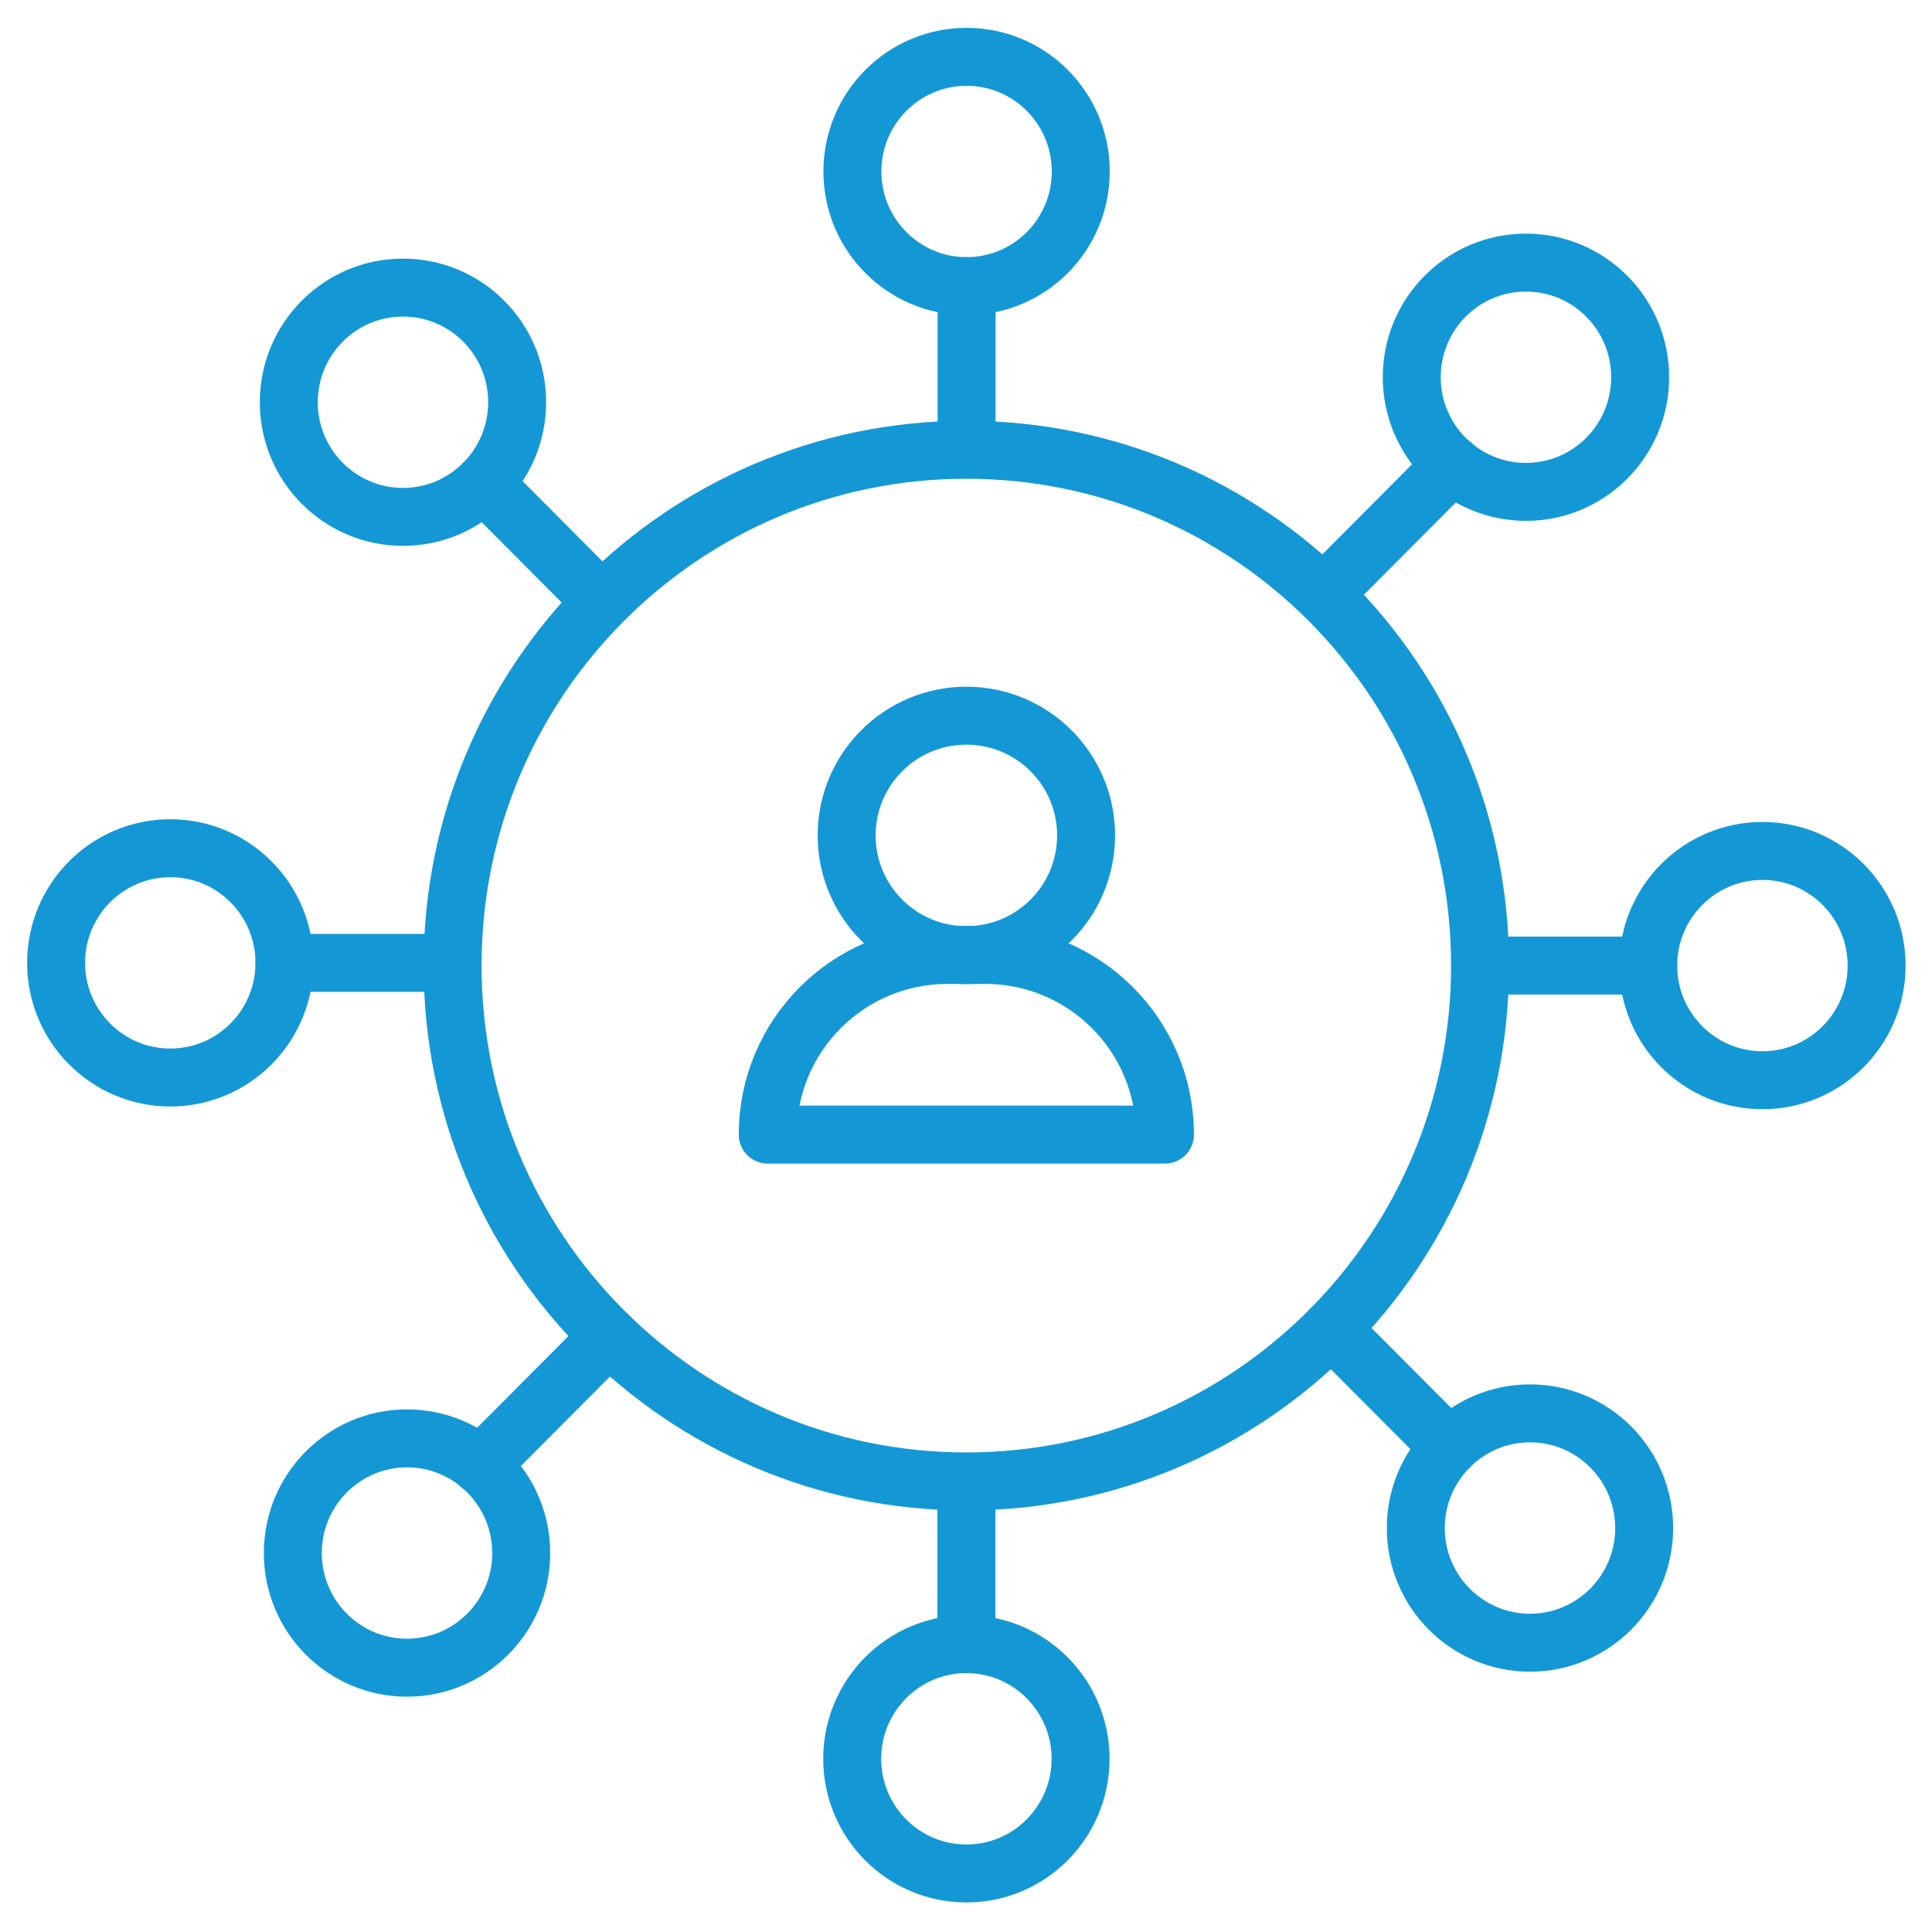 <svg width="50" height="50" viewBox="0 0 50 50" fill="none" xmlns="http://www.w3.org/2000/svg">
<g clip-path="url(#clip0_202_85)">
<mask id="mask0_202_85" style="mask-type:luminance" maskUnits="userSpaceOnUse" x="0" y="0" width="51" height="51">
<path d="M0.002 0H50.002V50.001H0.002V0Z" fill="white"/>
</mask>
<g mask="url(#mask0_202_85)">
<path d="M38.304 24.989C38.304 32.362 32.352 38.339 25.009 38.339C17.666 38.339 11.713 32.362 11.713 24.989C11.713 17.617 17.666 11.64 25.009 11.64C32.352 11.64 38.304 17.617 38.304 24.989Z" stroke="#1498D5" stroke-width="1.5" stroke-miterlimit="10" stroke-linecap="round" stroke-linejoin="round"/>
<path d="M7.361 24.919H11.713" stroke="#1498D5" stroke-width="1.5" stroke-miterlimit="10" stroke-linecap="round" stroke-linejoin="round"/>
<path d="M38.306 24.989H42.657" stroke="#1498D5" stroke-width="1.5" stroke-miterlimit="10" stroke-linecap="round" stroke-linejoin="round"/>
<path d="M25.01 38.382V42.55" stroke="#1498D5" stroke-width="1.5" stroke-miterlimit="10" stroke-linecap="round" stroke-linejoin="round"/>
<path d="M34.454 34.385L37.508 37.451" stroke="#1498D5" stroke-width="1.5" stroke-miterlimit="10" stroke-linecap="round" stroke-linejoin="round"/>
<path d="M15.764 34.583L12.434 37.928" stroke="#1498D5" stroke-width="1.5" stroke-miterlimit="10" stroke-linecap="round" stroke-linejoin="round"/>
<path d="M42.551 39.546C42.551 41.184 41.228 42.513 39.596 42.513C37.964 42.513 36.641 41.184 36.641 39.546C36.641 37.907 37.964 36.578 39.596 36.578C41.228 36.578 42.551 37.907 42.551 39.546Z" stroke="#1498D5" stroke-width="1.5" stroke-miterlimit="10" stroke-linecap="round" stroke-linejoin="round"/>
<path d="M27.965 45.517C27.965 47.156 26.642 48.485 25.01 48.485C23.378 48.485 22.055 47.156 22.055 45.517C22.055 43.879 23.378 42.55 25.01 42.55C26.642 42.55 27.965 43.879 27.965 45.517Z" stroke="#1498D5" stroke-width="1.5" stroke-miterlimit="10" stroke-linecap="round" stroke-linejoin="round"/>
<path d="M13.489 40.193C13.489 41.831 12.165 43.16 10.533 43.16C8.901 43.16 7.578 41.831 7.578 40.193C7.578 38.554 8.901 37.225 10.533 37.225C12.165 37.225 13.489 38.554 13.489 40.193Z" stroke="#1498D5" stroke-width="1.5" stroke-miterlimit="10" stroke-linecap="round" stroke-linejoin="round"/>
<path d="M7.362 24.919C7.362 26.557 6.039 27.886 4.407 27.886C2.775 27.886 1.452 26.557 1.452 24.919C1.452 23.28 2.775 21.952 4.407 21.952C6.039 21.952 7.362 23.28 7.362 24.919Z" stroke="#1498D5" stroke-width="1.5" stroke-miterlimit="10" stroke-linecap="round" stroke-linejoin="round"/>
<path d="M48.567 24.989C48.567 26.628 47.244 27.956 45.611 27.956C43.979 27.956 42.656 26.628 42.656 24.989C42.656 23.351 43.979 22.022 45.611 22.022C47.244 22.022 48.567 23.351 48.567 24.989Z" stroke="#1498D5" stroke-width="1.5" stroke-miterlimit="10" stroke-linecap="round" stroke-linejoin="round"/>
<path d="M25.015 11.573V7.405" stroke="#1498D5" stroke-width="1.5" stroke-miterlimit="10" stroke-linecap="round" stroke-linejoin="round"/>
<path d="M15.571 15.57L12.518 12.504" stroke="#1498D5" stroke-width="1.5" stroke-miterlimit="10" stroke-linecap="round" stroke-linejoin="round"/>
<path d="M34.26 15.372L37.59 12.028" stroke="#1498D5" stroke-width="1.5" stroke-miterlimit="10" stroke-linecap="round" stroke-linejoin="round"/>
<path d="M7.474 10.41C7.474 8.771 8.797 7.443 10.429 7.443C12.061 7.443 13.384 8.771 13.384 10.41C13.384 12.048 12.061 13.377 10.429 13.377C8.797 13.377 7.474 12.048 7.474 10.41Z" stroke="#1498D5" stroke-width="1.5" stroke-miterlimit="10" stroke-linecap="round" stroke-linejoin="round"/>
<path d="M22.06 4.438C22.06 2.799 23.383 1.471 25.015 1.471C26.647 1.471 27.97 2.799 27.97 4.438C27.97 6.076 26.647 7.405 25.015 7.405C23.383 7.405 22.06 6.076 22.06 4.438Z" stroke="#1498D5" stroke-width="1.5" stroke-miterlimit="10" stroke-linecap="round" stroke-linejoin="round"/>
<path d="M36.536 9.763C36.536 8.124 37.859 6.796 39.491 6.796C41.123 6.796 42.447 8.124 42.447 9.763C42.447 11.401 41.123 12.73 39.491 12.73C37.859 12.73 36.536 11.401 36.536 9.763Z" stroke="#1498D5" stroke-width="1.5" stroke-miterlimit="10" stroke-linecap="round" stroke-linejoin="round"/>
<path d="M28.108 21.621C28.108 23.332 26.721 24.719 25.01 24.719C23.298 24.719 21.911 23.332 21.911 21.621C21.911 19.909 23.298 18.522 25.01 18.522C26.721 18.522 28.108 19.909 28.108 21.621Z" stroke="#1498D5" stroke-width="1.5" stroke-miterlimit="10" stroke-linecap="round" stroke-linejoin="round"/>
<path d="M30.149 29.364H19.869C19.869 26.796 21.951 24.714 24.519 24.714H25.499C28.067 24.714 30.149 26.796 30.149 29.364Z" stroke="#1498D5" stroke-width="1.5" stroke-miterlimit="10" stroke-linecap="round" stroke-linejoin="round"/>
</g>
</g>
<defs>
<clipPath id="clip0_202_85">
<rect width="50" height="50" fill="white"/>
</clipPath>
</defs>
</svg>
